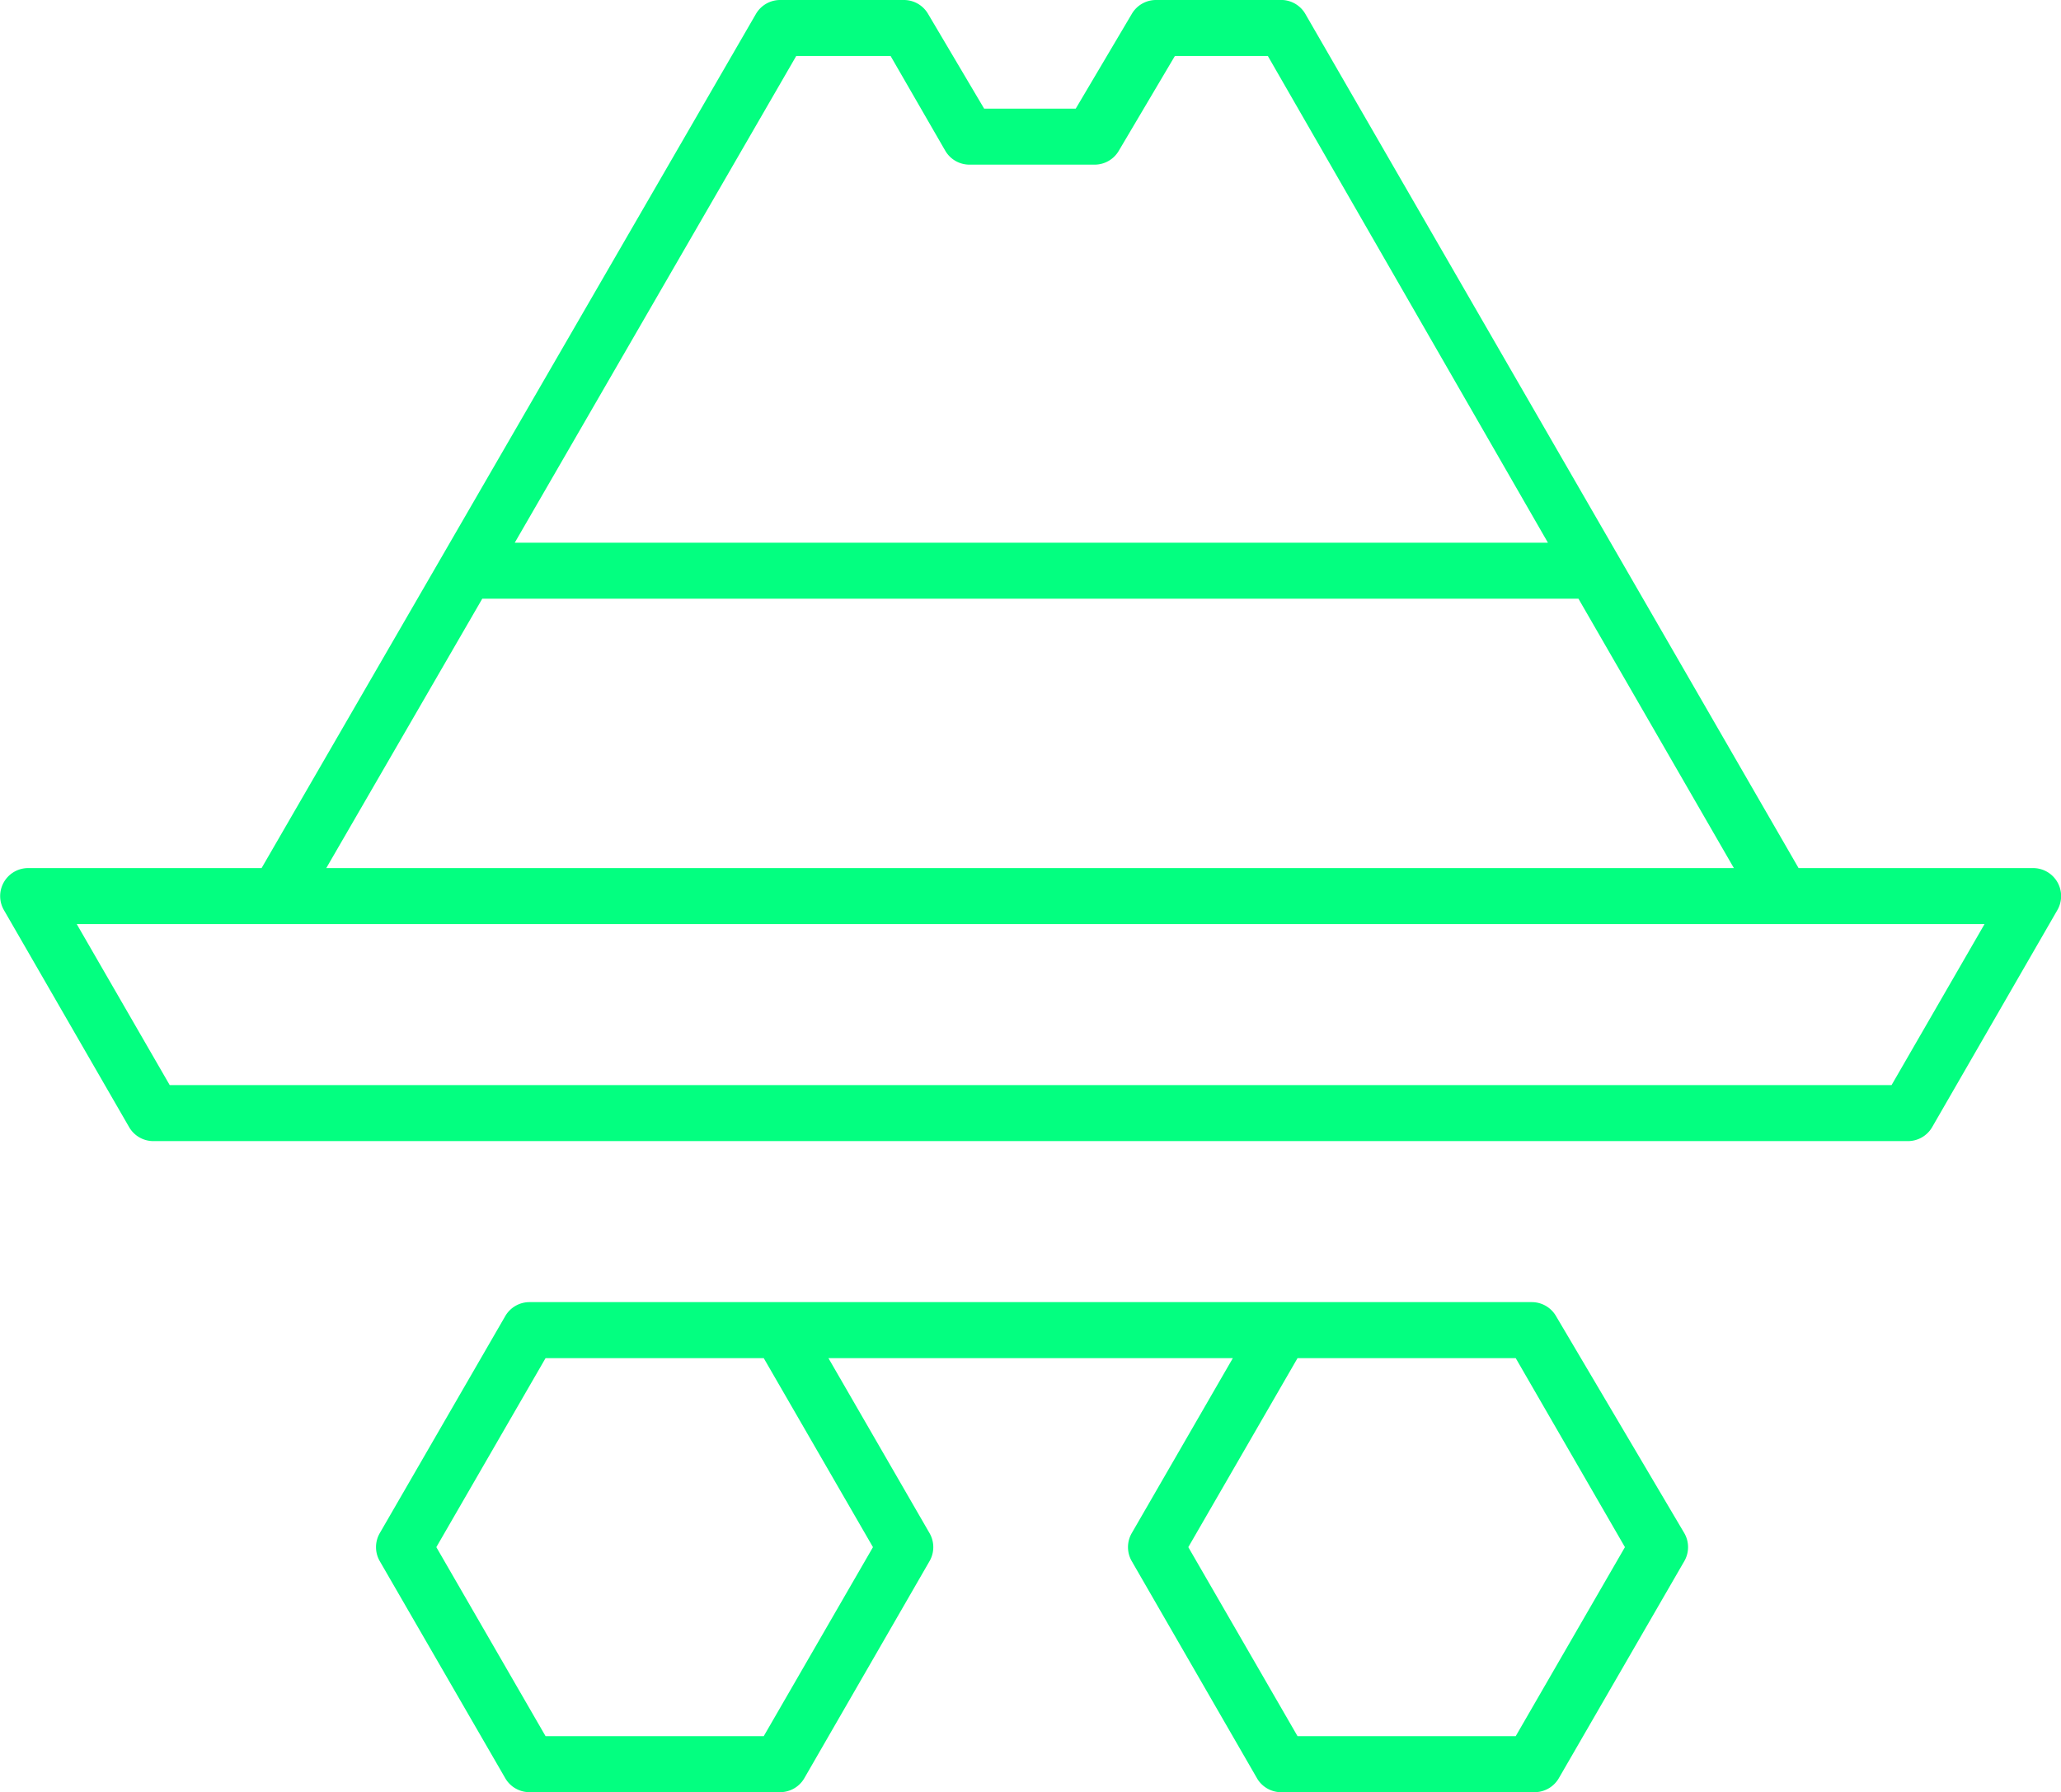 <svg id="Layer_1" data-name="Layer 1" xmlns="http://www.w3.org/2000/svg" viewBox="0 0 73.59 64"><defs><style>.cls-1{fill:#03FF80;}</style></defs><g id="SafeWatch_Screening" data-name="SafeWatch Screening"><path class="cls-1" d="M100.66,63.5a1,1,0,0,0-.86-.5H91.42L73.81,32.5A1,1,0,0,0,73,32H68.47a1,1,0,0,0-.86.5l-2,3.38H62.34l-2-3.38a1,1,0,0,0-.86-.5H55.05a1,1,0,0,0-.86.5L36.54,63H28.2a1,1,0,0,0-.86,1.5l4.47,7.75a1,1,0,0,0,.87.5H95.32a1,1,0,0,0,.87-.5l4.47-7.75A1,1,0,0,0,100.66,63.5ZM55.63,34H59l1.95,3.38a1,1,0,0,0,.86.5h4.48a1,1,0,0,0,.86-.5l2-3.38h3.32l10,17.38H45.58ZM44.42,53.38H83.56L89.11,63H38.85ZM94.74,70.75H33.26L29.94,65H98.06Z" transform="translate(-27.2 -32)"/><path class="cls-1" d="M82.76,79a1,1,0,0,0-.86-.5H46.1a1,1,0,0,0-.86.5l-4.48,7.75a1,1,0,0,0,0,1l4.48,7.75a1,1,0,0,0,.86.5h8.95a1,1,0,0,0,.87-.5l4.47-7.75a1,1,0,0,0,0-1L56.78,80.5H71.22l-3.61,6.25a1,1,0,0,0,0,1l4.47,7.75A1,1,0,0,0,73,96h9a1,1,0,0,0,.86-.5l4.48-7.75a1,1,0,0,0,0-1ZM58.37,87.25,54.47,94H46.68l-3.9-6.75,3.9-6.75h7.79ZM81.32,94H73.53l-3.9-6.75,3.9-6.75h7.79l3.9,6.75Z" transform="translate(-27.2 -32)"/></g></svg>